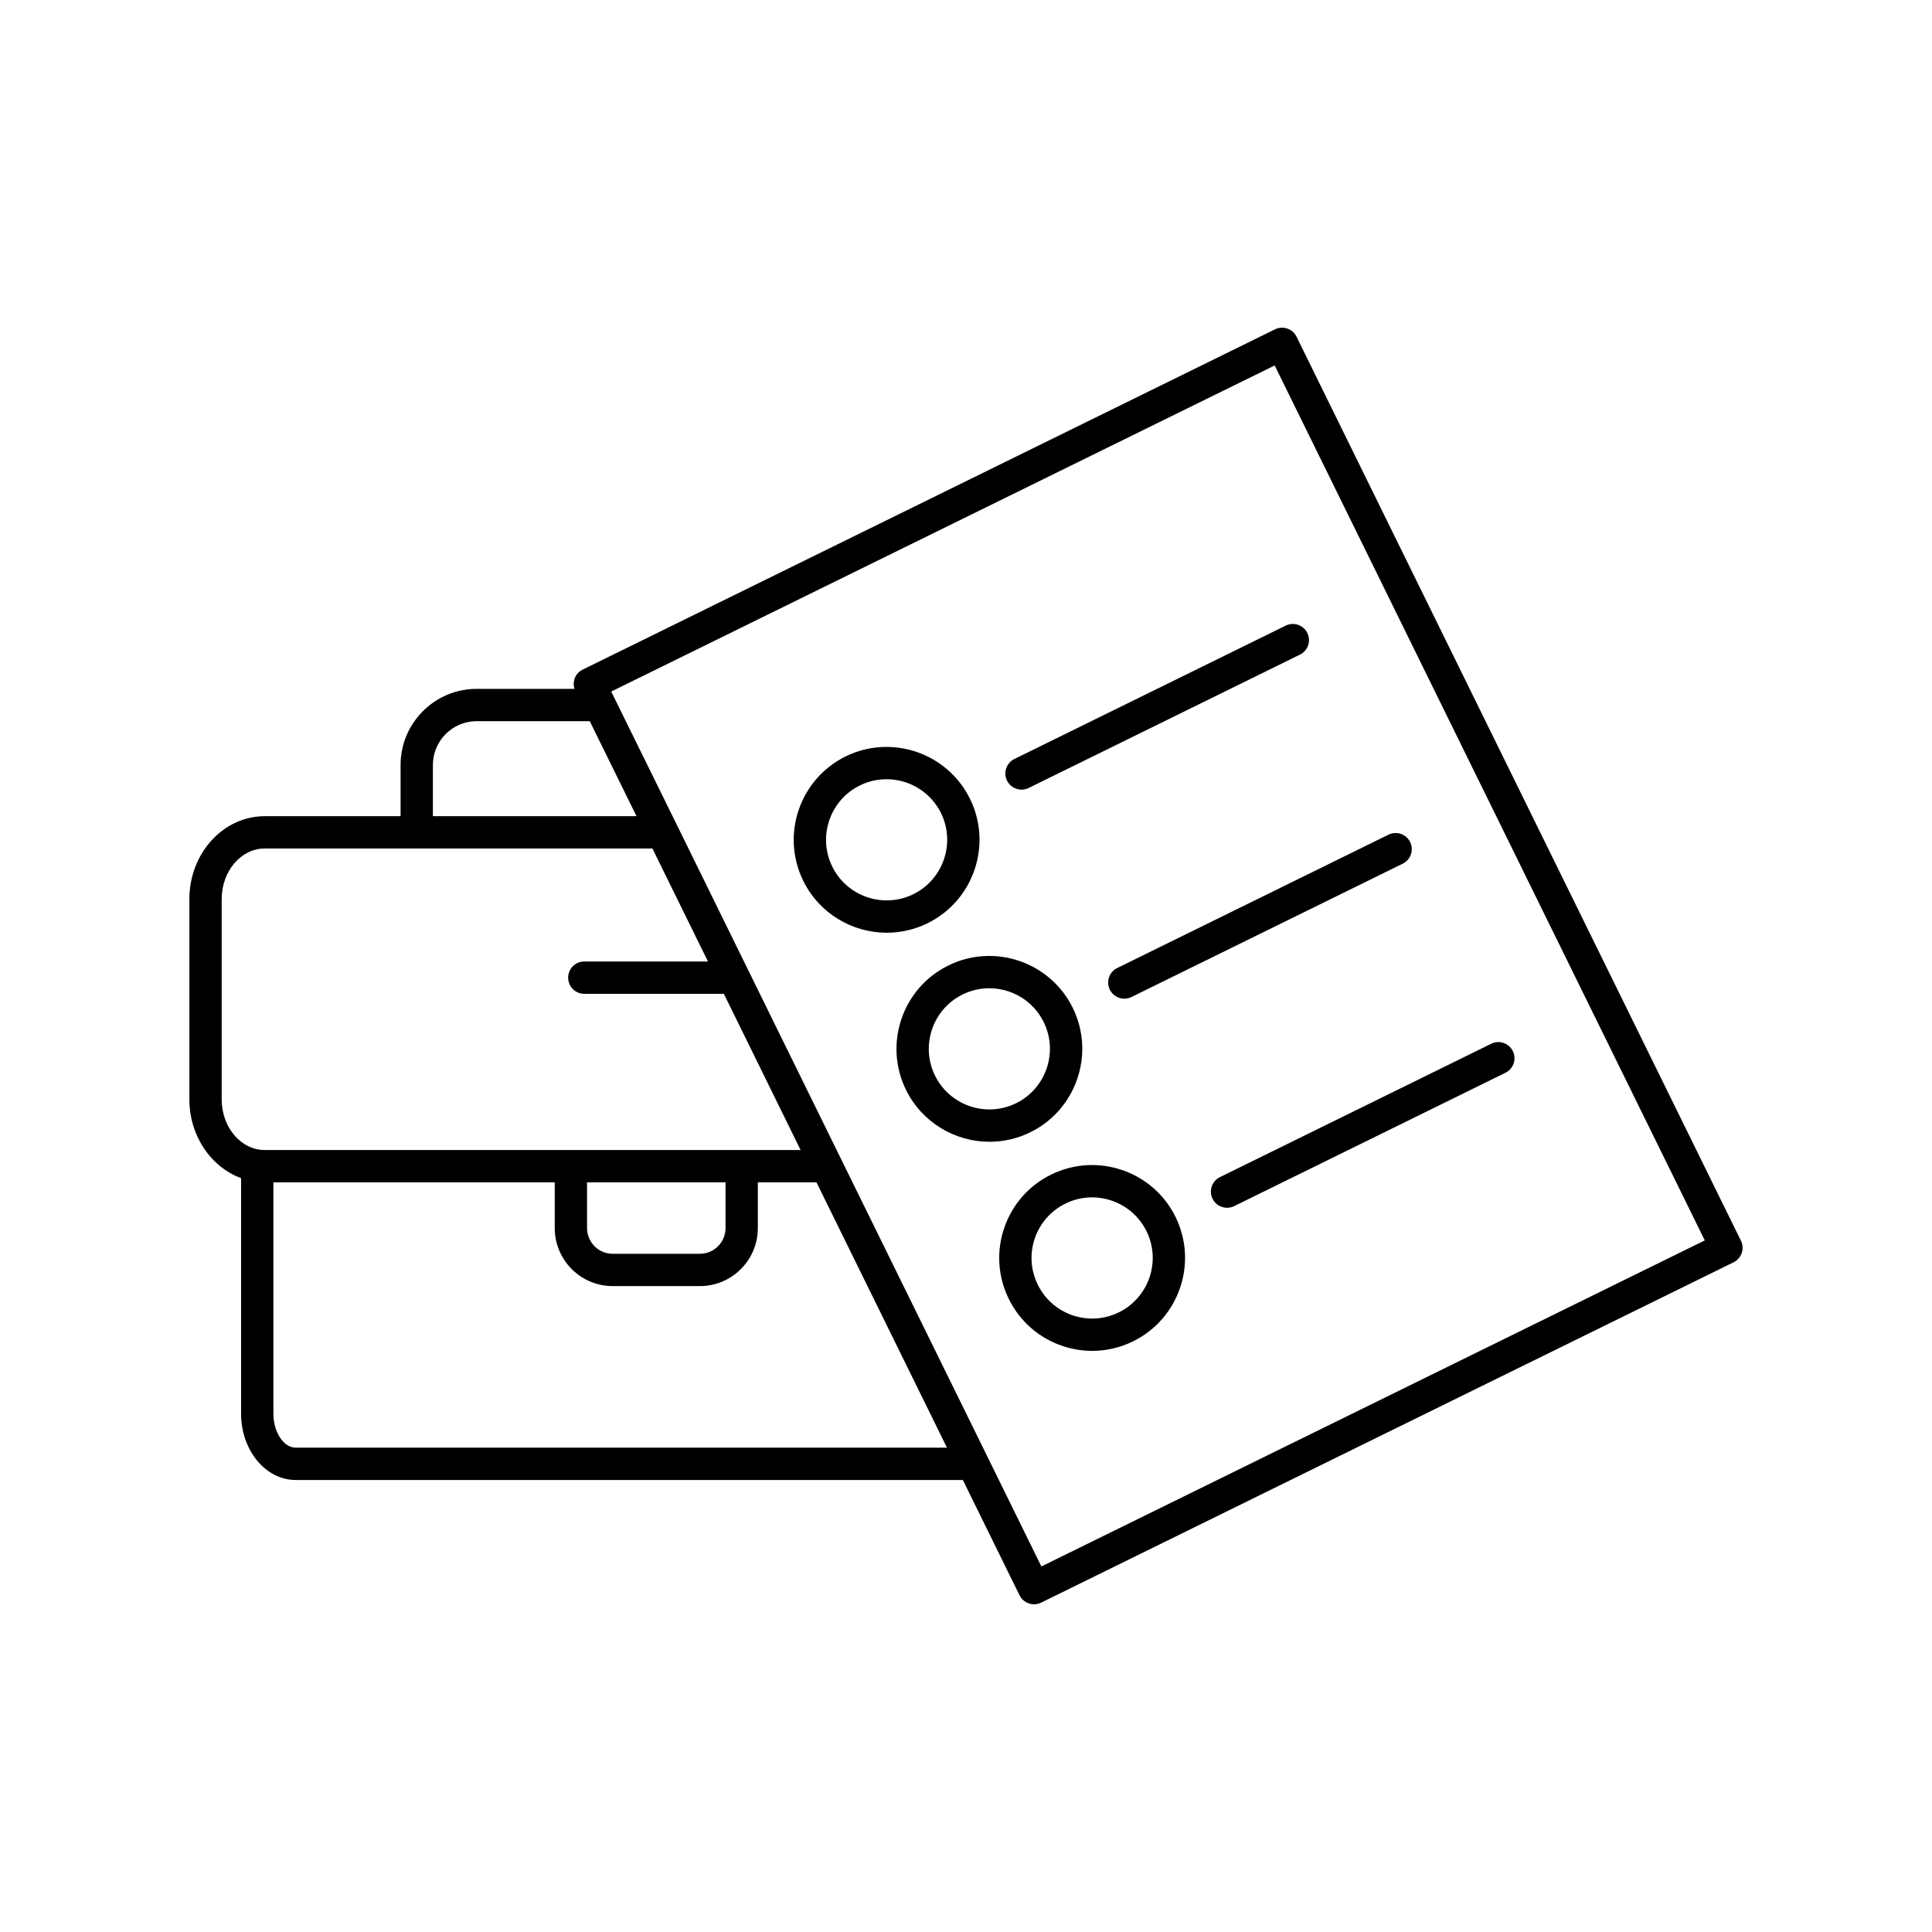 <?xml version="1.0" encoding="UTF-8"?>
<!-- The Best Svg Icon site in the world: iconSvg.co, Visit us! https://iconsvg.co -->
<svg fill="#000000" width="800px" height="800px" version="1.1" viewBox="144 144 512 512" xmlns="http://www.w3.org/2000/svg">
 <g>
  <path d="m401.06 355.7c-5.988-12.176-20.773-17.23-32.965-11.238-12.184 5.992-17.219 20.777-11.23 32.961 4.277 8.703 13.039 13.762 22.137 13.762 3.644 0 7.34-0.812 10.824-2.523 12.18-5.992 17.223-20.777 11.234-32.961zm-36.508 17.945c-3.902-7.945-0.613-17.59 7.324-21.496 2.273-1.117 4.68-1.645 7.055-1.645 5.938 0 11.656 3.301 14.445 8.973 3.902 7.941 0.613 17.586-7.332 21.496-7.949 3.906-17.586 0.621-21.492-7.328z"/>
  <path d="m410.87 350.87c0.742 1.516 2.262 2.394 3.848 2.394 0.633 0 1.273-0.145 1.883-0.441l71.902-35.344c2.121-1.043 2.996-3.609 1.953-5.731-1.039-2.121-3.598-2.996-5.731-1.953l-71.902 35.344c-2.121 1.039-2.996 3.609-1.953 5.731z"/>
  <path d="m428.29 411.09c-5.988-12.176-20.773-17.227-32.961-11.23-12.184 5.988-17.219 20.773-11.23 32.961 4.277 8.703 13.039 13.762 22.137 13.762 3.644 0 7.34-0.812 10.824-2.523 12.184-5.996 17.223-20.785 11.23-32.969zm-36.508 17.949c-3.906-7.945-0.621-17.59 7.324-21.496 2.273-1.117 4.684-1.645 7.059-1.645 5.934 0 11.645 3.297 14.434 8.969 3.906 7.945 0.621 17.59-7.324 21.5-7.945 3.906-17.586 0.625-21.492-7.328z"/>
  <path d="m438.11 406.27c0.742 1.516 2.262 2.394 3.848 2.394 0.633 0 1.273-0.145 1.883-0.441l71.902-35.344c2.121-1.043 2.996-3.609 1.953-5.731-1.039-2.121-3.598-2.996-5.731-1.953l-71.902 35.344c-2.121 1.043-2.996 3.609-1.953 5.731z"/>
  <path d="m422.57 455.27c-5.902 2.898-10.32 7.926-12.441 14.148-2.125 6.231-1.691 12.91 1.211 18.809 2.898 5.902 7.926 10.32 14.148 12.441 2.609 0.891 5.293 1.328 7.965 1.328 3.715 0 7.414-0.852 10.844-2.539 12.184-5.988 17.219-20.773 11.23-32.961-5.984-12.176-20.766-17.211-32.957-11.227zm17.949 36.508c-3.852 1.895-8.215 2.164-12.266 0.793-4.059-1.387-7.336-4.269-9.23-8.117-1.895-3.848-2.176-8.207-0.793-12.266 1.387-4.059 4.269-7.336 8.117-9.23 2.273-1.117 4.684-1.645 7.059-1.645 5.934 0 11.645 3.297 14.434 8.969 3.91 7.945 0.625 17.59-7.32 21.496z"/>
  <path d="m465.34 461.68c0.742 1.516 2.262 2.394 3.848 2.394 0.633 0 1.277-0.145 1.883-0.441l71.895-35.344c2.121-1.043 2.996-3.609 1.953-5.731s-3.617-2.996-5.731-1.953l-71.895 35.344c-2.117 1.039-2.996 3.609-1.953 5.731z"/>
  <path d="m605.36 472.79-117.76-239.55c-1.039-2.121-3.598-3-5.731-1.953l-183.5 90.188c-1.914 0.941-2.731 3.109-2.125 5.082h-25.918c-11.121 0-20.168 9.047-20.168 20.168v13.578h-36.016c-11.008 0-19.957 9.855-19.957 21.969l0.004 53.098c0 9.57 5.664 17.902 13.703 20.852v62.441c0 9.684 6.496 17.555 14.477 17.555h176.8l15.016 30.543c0.5 1.02 1.387 1.797 2.461 2.164 0.449 0.152 0.914 0.227 1.383 0.227 0.648 0 1.293-0.148 1.891-0.438l183.49-90.191c1.02-0.5 1.797-1.387 2.164-2.461 0.367-1.074 0.293-2.25-0.211-3.269zm-346.64-126.07c0-6.402 5.207-11.605 11.605-11.605h29.961l12.078 24.531 0.32 0.652h-53.965zm-44.574 102.05c-0.488 0-0.941-0.035-1.395-0.09-5.699-0.844-10-6.559-10-13.316v-53.098c0-7.391 5.113-13.406 11.395-13.406h102.75l14.723 29.949h-32.773c-2.367 0-4.281 1.914-4.281 4.281 0 2.367 1.914 4.281 4.281 4.281h36.98l20.344 41.402h-60.875zm122.13 8.562v12.121c0 3.754-3.035 6.809-6.766 6.809h-23.168c-3.734 0-6.769-3.055-6.769-6.809v-12.121zm-113.91 70.316c-3.203 0-5.914-4.117-5.914-8.992v-61.324h74.559v12.121c0 8.477 6.879 15.371 15.332 15.371h23.168c8.453 0 15.324-6.894 15.324-15.371v-12.121h15.539l32.898 66.891 1.684 3.426zm197.61 31.48-14.293-29.074c-0.004-0.004 0-0.012-0.004-0.02l-13.594-27.637-40.352-82.074-28.32-57.641-12.645-25.684-4.785-9.734 175.82-86.414 113.98 231.87z"/>
 </g>
</svg>